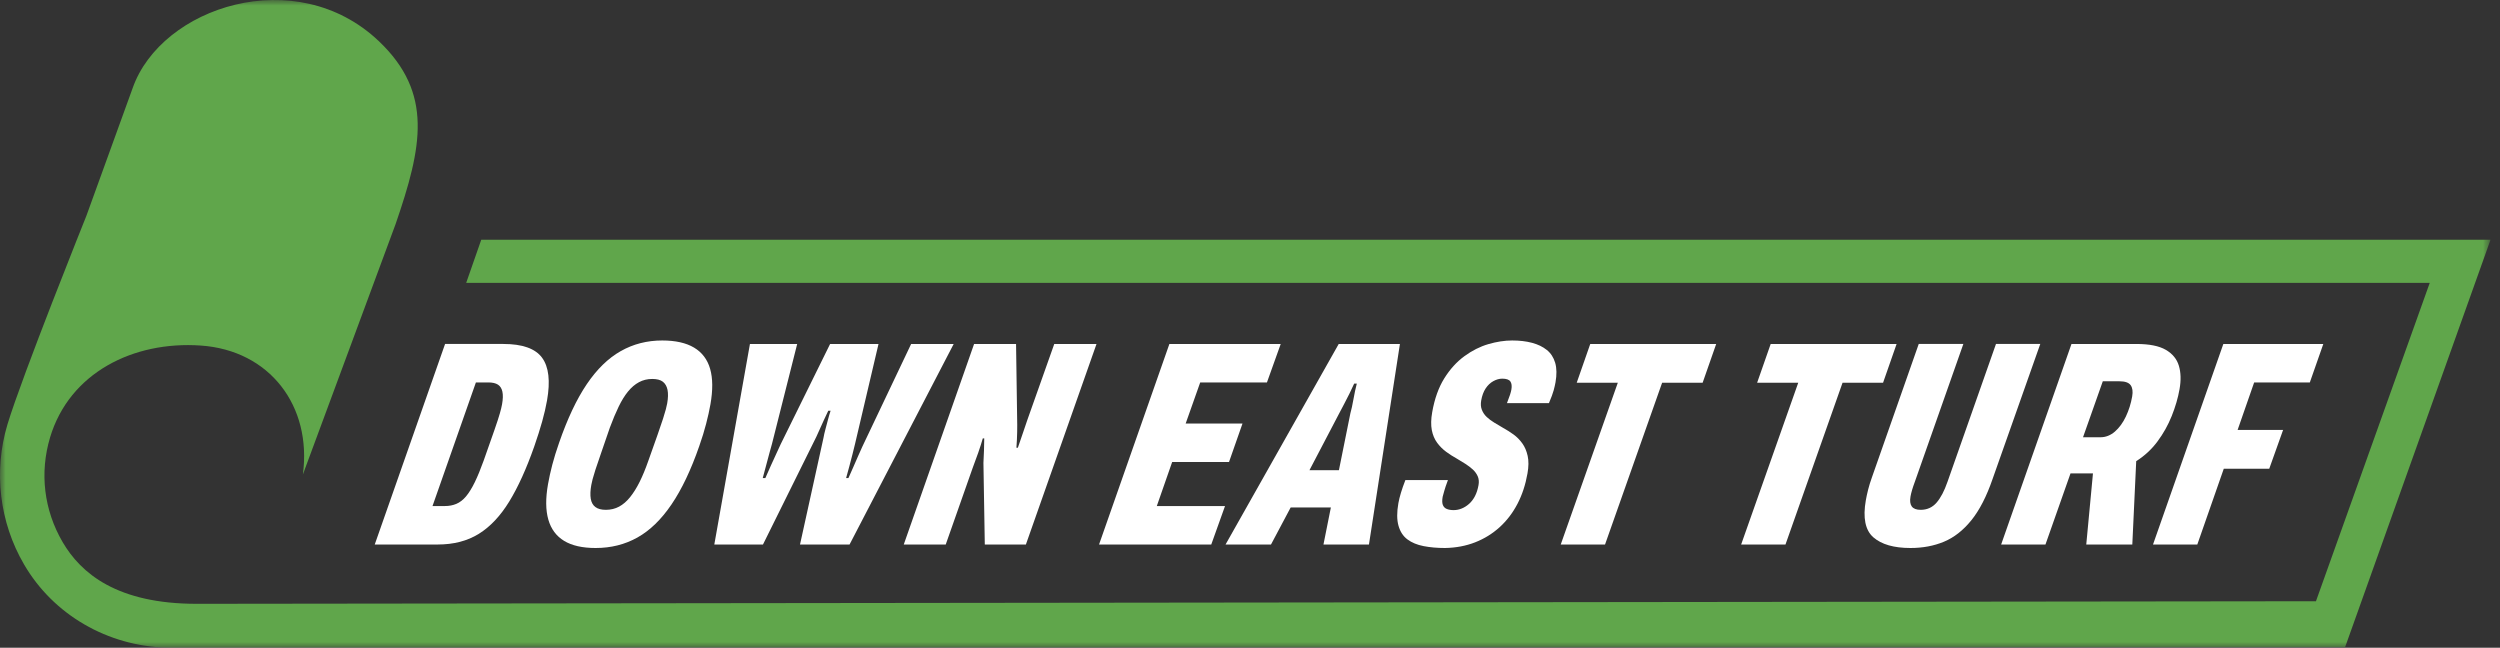 <?xml version="1.0" encoding="UTF-8"?> <svg xmlns="http://www.w3.org/2000/svg" xmlns:xlink="http://www.w3.org/1999/xlink" width="220px" height="57px" viewBox="0 0 220 57" version="1.1"><rect x="0" y="0" width="220" height="57" fill="#333333" stroke="none"/><title>logo-footer</title><defs><polygon id="path-1" points="0 0 219.167 0 219.167 57 0 57"></polygon></defs><g id="Symbols" stroke="none" stroke-width="1" fill="none" fill-rule="evenodd"><g id="footer" transform="translate(-590, -64)"><g id="logo-footer" transform="translate(590, 64)"><g id="Group-3"><mask id="mask-2" fill="white"><use xlink:href="#path-1"></use></mask><g id="Clip-2"></g><path d="M42.351,21.094 L41.026,24.89 L213.819,24.89 L203.804,52.909 C203.804,52.909 24.296,53.136 17.306,53.136 C10.315,53.136 7.131,50.475 5.51,47.702 C3.863,44.877 3.474,41.609 4.41,38.481 C6.124,32.796 11.735,30.001 17.66,30.407 C23.748,30.823 27.461,35.739 26.654,41.754 C26.626,41.955 26.654,41.754 26.654,41.754 C26.654,41.754 34.807,19.734 34.813,19.719 C37.143,12.947 38.157,8.2 33.336,3.62 C26.055,-3.297 14.185,0.598 11.673,7.753 L7.6,18.998 C7.6,18.998 1.955,33.054 0.657,37.348 C-0.584,41.472 -0.052,45.966 2.124,49.682 C2.202,49.815 2.281,49.946 2.363,50.076 C5.097,54.44 9.963,57.006 15.113,57 L206.367,56.954 L219.167,21.094 L42.351,21.094 Z" id="Fill-1" fill="#60A64B" mask="url(#mask-2)"></path></g><path d="M38.061,44.531 L39.164,44.531 C39.523,44.531 39.857,44.467 40.161,44.339 C40.465,44.21 40.747,43.992 41.008,43.685 C41.265,43.377 41.524,42.963 41.778,42.441 C42.033,41.919 42.293,41.283 42.564,40.529 C42.975,39.367 43.29,38.465 43.516,37.823 C43.739,37.182 43.897,36.7 43.988,36.374 C44.081,36.05 44.145,35.784 44.181,35.579 C44.263,35.117 44.273,34.746 44.21,34.464 C44.149,34.182 44.018,33.976 43.819,33.848 C43.619,33.72 43.339,33.655 42.98,33.655 L41.879,33.655 L38.061,44.531 Z M32.977,47.917 L39.167,30.269 L44.296,30.269 C45.972,30.269 47.106,30.672 47.7,31.476 C48.294,32.279 48.44,33.536 48.138,35.246 C48.039,35.811 47.896,36.426 47.71,37.093 C47.523,37.76 47.293,38.486 47.019,39.273 C46.328,41.239 45.595,42.86 44.814,44.134 C44.033,45.407 43.139,46.356 42.132,46.98 C41.124,47.605 39.919,47.917 38.517,47.917 L32.977,47.917 Z" id="Fill-4" fill="#FFFFFF"></path><path d="M53.316,44.865 C53.742,44.865 54.132,44.771 54.481,44.583 C54.83,44.395 55.153,44.117 55.448,43.749 C55.743,43.381 56.026,42.932 56.29,42.402 C56.553,41.872 56.806,41.257 57.051,40.556 C57.387,39.615 57.661,38.85 57.866,38.26 C58.073,37.669 58.233,37.199 58.346,36.849 C58.458,36.499 58.54,36.221 58.595,36.016 C58.648,35.811 58.687,35.64 58.712,35.502 C58.797,35.024 58.806,34.626 58.743,34.31 C58.678,33.993 58.54,33.754 58.33,33.591 C58.12,33.429 57.809,33.348 57.398,33.348 C56.97,33.348 56.583,33.443 56.234,33.63 C55.883,33.818 55.561,34.092 55.267,34.451 C54.974,34.81 54.699,35.255 54.443,35.784 C54.186,36.315 53.928,36.93 53.667,37.632 C53.347,38.572 53.085,39.337 52.877,39.927 C52.672,40.517 52.51,40.988 52.397,41.338 C52.285,41.688 52.202,41.966 52.148,42.172 C52.094,42.376 52.056,42.548 52.033,42.684 C51.948,43.163 51.933,43.565 51.987,43.89 C52.041,44.215 52.177,44.459 52.397,44.621 C52.615,44.784 52.921,44.865 53.316,44.865 M52.415,48.224 C51.253,48.224 50.328,48.015 49.641,47.596 C48.954,47.178 48.489,46.554 48.253,45.724 C48.015,44.894 48.004,43.856 48.225,42.607 C48.321,42.06 48.448,41.487 48.604,40.889 C48.761,40.291 48.959,39.649 49.2,38.965 C49.933,36.845 50.745,35.126 51.635,33.81 C52.526,32.492 53.521,31.523 54.625,30.898 C55.726,30.274 56.945,29.962 58.277,29.962 C59.44,29.962 60.374,30.171 61.078,30.59 C61.782,31.01 62.254,31.633 62.492,32.463 C62.73,33.293 62.738,34.331 62.519,35.579 C62.426,36.109 62.3,36.682 62.138,37.298 C61.979,37.913 61.779,38.563 61.538,39.247 C60.809,41.35 59.994,43.065 59.093,44.39 C58.193,45.716 57.193,46.685 56.093,47.301 C54.991,47.917 53.766,48.224 52.415,48.224" id="Fill-6" fill="#FFFFFF"></path><path d="M62.859,47.917 L65.995,30.27 L70.152,30.27 L67.933,39.067 C67.889,39.222 67.82,39.47 67.725,39.812 C67.629,40.153 67.529,40.529 67.423,40.94 C67.317,41.35 67.217,41.726 67.121,42.068 L67.352,42.068 C67.499,41.726 67.655,41.372 67.822,41.004 C67.989,40.637 68.151,40.286 68.303,39.953 C68.456,39.619 68.587,39.333 68.698,39.094 L73.049,30.27 L77.309,30.27 L75.243,39.067 C75.182,39.324 75.107,39.624 75.021,39.965 C74.935,40.308 74.843,40.662 74.743,41.03 C74.645,41.397 74.548,41.744 74.458,42.068 L74.663,42.068 C74.802,41.761 74.945,41.441 75.089,41.107 C75.233,40.773 75.376,40.444 75.52,40.12 C75.661,39.795 75.79,39.512 75.9,39.273 L80.18,30.27 L83.924,30.27 L74.761,47.917 L70.401,47.917 L72.467,38.529 C72.505,38.307 72.562,38.055 72.639,37.772 C72.713,37.49 72.79,37.204 72.867,36.913 C72.944,36.623 73.018,36.366 73.093,36.144 L72.888,36.144 C72.775,36.383 72.651,36.648 72.515,36.939 C72.378,37.23 72.253,37.508 72.138,37.772 C72.021,38.038 71.924,38.256 71.843,38.426 L67.142,47.917 L62.859,47.917 Z" id="Fill-8" fill="#FFFFFF"></path><path d="M79.531,47.917 L85.72,30.27 L89.413,30.27 L89.516,37.4 C89.519,37.571 89.518,37.772 89.511,38.003 C89.505,38.234 89.497,38.474 89.487,38.722 C89.478,38.97 89.464,39.196 89.444,39.401 L89.572,39.401 C89.685,39.06 89.826,38.644 89.998,38.157 C90.17,37.669 90.311,37.256 90.421,36.913 L92.775,30.27 L96.493,30.27 L90.278,47.917 L86.662,47.917 L86.542,40.735 C86.559,40.444 86.575,40.086 86.59,39.658 C86.606,39.23 86.614,38.871 86.614,38.58 L86.485,38.58 C86.39,38.923 86.258,39.341 86.085,39.837 C85.91,40.333 85.746,40.786 85.588,41.197 L83.224,47.917 L79.531,47.917 Z" id="Fill-10" fill="#FFFFFF"></path><polygon id="Fill-12" fill="#FFFFFF" points="96.716 47.917 102.906 30.27 112.703 30.27 111.491 33.655 105.618 33.655 104.338 37.273 109.339 37.273 108.153 40.658 103.15 40.658 101.799 44.531 107.802 44.531 106.591 47.917"></polygon><path d="M115.233,41.376 L117.825,41.376 L118.833,36.374 C118.877,36.221 118.923,36.037 118.969,35.823 C119.015,35.609 119.061,35.378 119.105,35.13 C119.149,34.883 119.195,34.643 119.244,34.412 C119.294,34.181 119.345,33.963 119.398,33.758 L119.167,33.758 C119.054,34.015 118.917,34.306 118.756,34.63 C118.597,34.955 118.434,35.272 118.27,35.58 C118.105,35.887 117.969,36.144 117.864,36.349 L115.233,41.376 Z M107.848,47.917 L117.807,30.27 L123.193,30.27 L120.468,47.917 L116.465,47.917 L117.116,44.659 L113.578,44.659 L111.848,47.917 L107.848,47.917 Z" id="Fill-14" fill="#FFFFFF"></path><path d="M127.158,48.224 C126.474,48.224 125.846,48.169 125.277,48.058 C124.707,47.947 124.232,47.75 123.855,47.468 C123.475,47.186 123.214,46.784 123.067,46.262 C122.919,45.741 122.916,45.078 123.058,44.275 C123.106,44.001 123.183,43.697 123.283,43.364 C123.383,43.031 123.514,42.659 123.673,42.248 L127.417,42.248 C127.253,42.693 127.145,43.013 127.093,43.21 C127.041,43.406 126.996,43.574 126.955,43.711 C126.9,44.018 126.904,44.258 126.968,44.428 C127.032,44.599 127.147,44.719 127.317,44.788 C127.482,44.856 127.686,44.89 127.925,44.89 C128.166,44.89 128.4,44.843 128.631,44.749 C128.861,44.655 129.077,44.518 129.28,44.339 C129.483,44.159 129.654,43.933 129.798,43.659 C129.939,43.386 130.044,43.06 130.111,42.684 C130.163,42.394 130.137,42.138 130.041,41.915 C129.942,41.692 129.801,41.496 129.618,41.325 C129.434,41.154 129.215,40.987 128.963,40.824 C128.71,40.662 128.451,40.504 128.187,40.35 C127.876,40.18 127.568,39.982 127.265,39.76 C126.963,39.538 126.698,39.273 126.47,38.965 C126.241,38.658 126.085,38.285 125.999,37.85 C125.915,37.413 125.925,36.888 126.034,36.272 C126.241,35.092 126.595,34.101 127.096,33.296 C127.598,32.492 128.187,31.843 128.864,31.347 C129.541,30.852 130.245,30.496 130.976,30.283 C131.706,30.07 132.405,29.962 133.071,29.962 C133.722,29.962 134.304,30.031 134.817,30.167 C135.333,30.304 135.765,30.513 136.119,30.796 C136.47,31.077 136.716,31.454 136.855,31.924 C136.993,32.395 137.004,32.972 136.883,33.655 C136.85,33.844 136.796,34.075 136.723,34.349 C136.65,34.622 136.509,34.998 136.306,35.477 L132.612,35.477 C132.736,35.152 132.829,34.904 132.884,34.733 C132.939,34.563 132.977,34.416 132.999,34.297 C133.057,33.973 133.026,33.729 132.911,33.566 C132.794,33.404 132.555,33.322 132.197,33.322 C131.941,33.322 131.679,33.395 131.415,33.54 C131.149,33.686 130.925,33.899 130.737,34.182 C130.55,34.464 130.419,34.819 130.345,35.246 C130.291,35.554 130.309,35.827 130.405,36.067 C130.5,36.306 130.642,36.515 130.832,36.695 C131.023,36.875 131.247,37.041 131.502,37.195 C131.756,37.35 132.015,37.503 132.28,37.657 C132.59,37.828 132.895,38.021 133.19,38.234 C133.485,38.448 133.742,38.709 133.963,39.017 C134.184,39.324 134.34,39.691 134.435,40.12 C134.53,40.548 134.525,41.06 134.419,41.659 C134.245,42.65 133.952,43.544 133.537,44.339 C133.124,45.133 132.6,45.818 131.97,46.391 C131.34,46.964 130.619,47.408 129.811,47.725 C129.002,48.041 128.12,48.208 127.158,48.224" id="Fill-16" fill="#FFFFFF"></path><polygon id="Fill-18" fill="#FFFFFF" points="137.345 47.917 142.367 33.681 138.751 33.681 139.942 30.27 151.025 30.27 149.832 33.681 146.267 33.681 141.243 47.917"></polygon><polygon id="Fill-20" fill="#FFFFFF" points="153.221 47.917 158.245 33.681 154.627 33.681 155.821 30.27 166.901 30.27 165.71 33.681 162.144 33.681 157.122 47.917"></polygon><path d="M168.12,48.224 C166.666,48.224 165.581,47.913 164.861,47.289 C164.143,46.665 163.919,45.574 164.194,44.018 C164.245,43.727 164.313,43.416 164.397,43.082 C164.481,42.748 164.591,42.394 164.726,42.017 L168.849,30.269 L172.775,30.269 L168.505,42.402 C168.409,42.659 168.328,42.894 168.266,43.108 C168.202,43.321 168.156,43.514 168.125,43.685 C168.056,44.078 168.094,44.373 168.238,44.57 C168.384,44.766 168.643,44.865 169.021,44.865 C169.585,44.865 170.05,44.655 170.414,44.236 C170.779,43.817 171.099,43.207 171.379,42.402 L175.646,30.269 L179.544,30.269 L175.349,42.145 C174.82,43.685 174.195,44.899 173.476,45.788 C172.755,46.677 171.951,47.306 171.064,47.673 C170.181,48.041 169.198,48.224 168.12,48.224" id="Fill-22" fill="#FFFFFF"></path><path d="M183.306,38.478 L184.846,38.478 C185.305,38.478 185.728,38.311 186.114,37.978 C186.496,37.644 186.816,37.204 187.076,36.657 C187.336,36.109 187.521,35.52 187.632,34.887 C187.707,34.459 187.663,34.13 187.499,33.899 C187.335,33.668 187.004,33.553 186.509,33.553 L185.046,33.553 L183.306,38.478 Z M176.101,47.917 L182.29,30.27 L188.01,30.27 C189.139,30.27 189.998,30.441 190.587,30.783 C191.177,31.125 191.561,31.591 191.739,32.181 C191.918,32.771 191.938,33.459 191.8,34.245 C191.664,35.015 191.435,35.802 191.113,36.606 C190.791,37.409 190.373,38.157 189.857,38.85 C189.342,39.542 188.719,40.12 187.987,40.581 L187.643,47.917 L183.591,47.917 L184.181,41.659 L182.205,41.659 L180.001,47.917 L176.101,47.917 Z" id="Fill-24" fill="#FFFFFF"></path><polygon id="Fill-26" fill="#FFFFFF" points="189.465 47.917 195.654 30.27 204.451 30.27 203.265 33.655 198.366 33.655 196.909 37.837 200.912 37.837 199.694 41.248 195.693 41.248 193.363 47.917"></polygon></g></g></g></svg> 